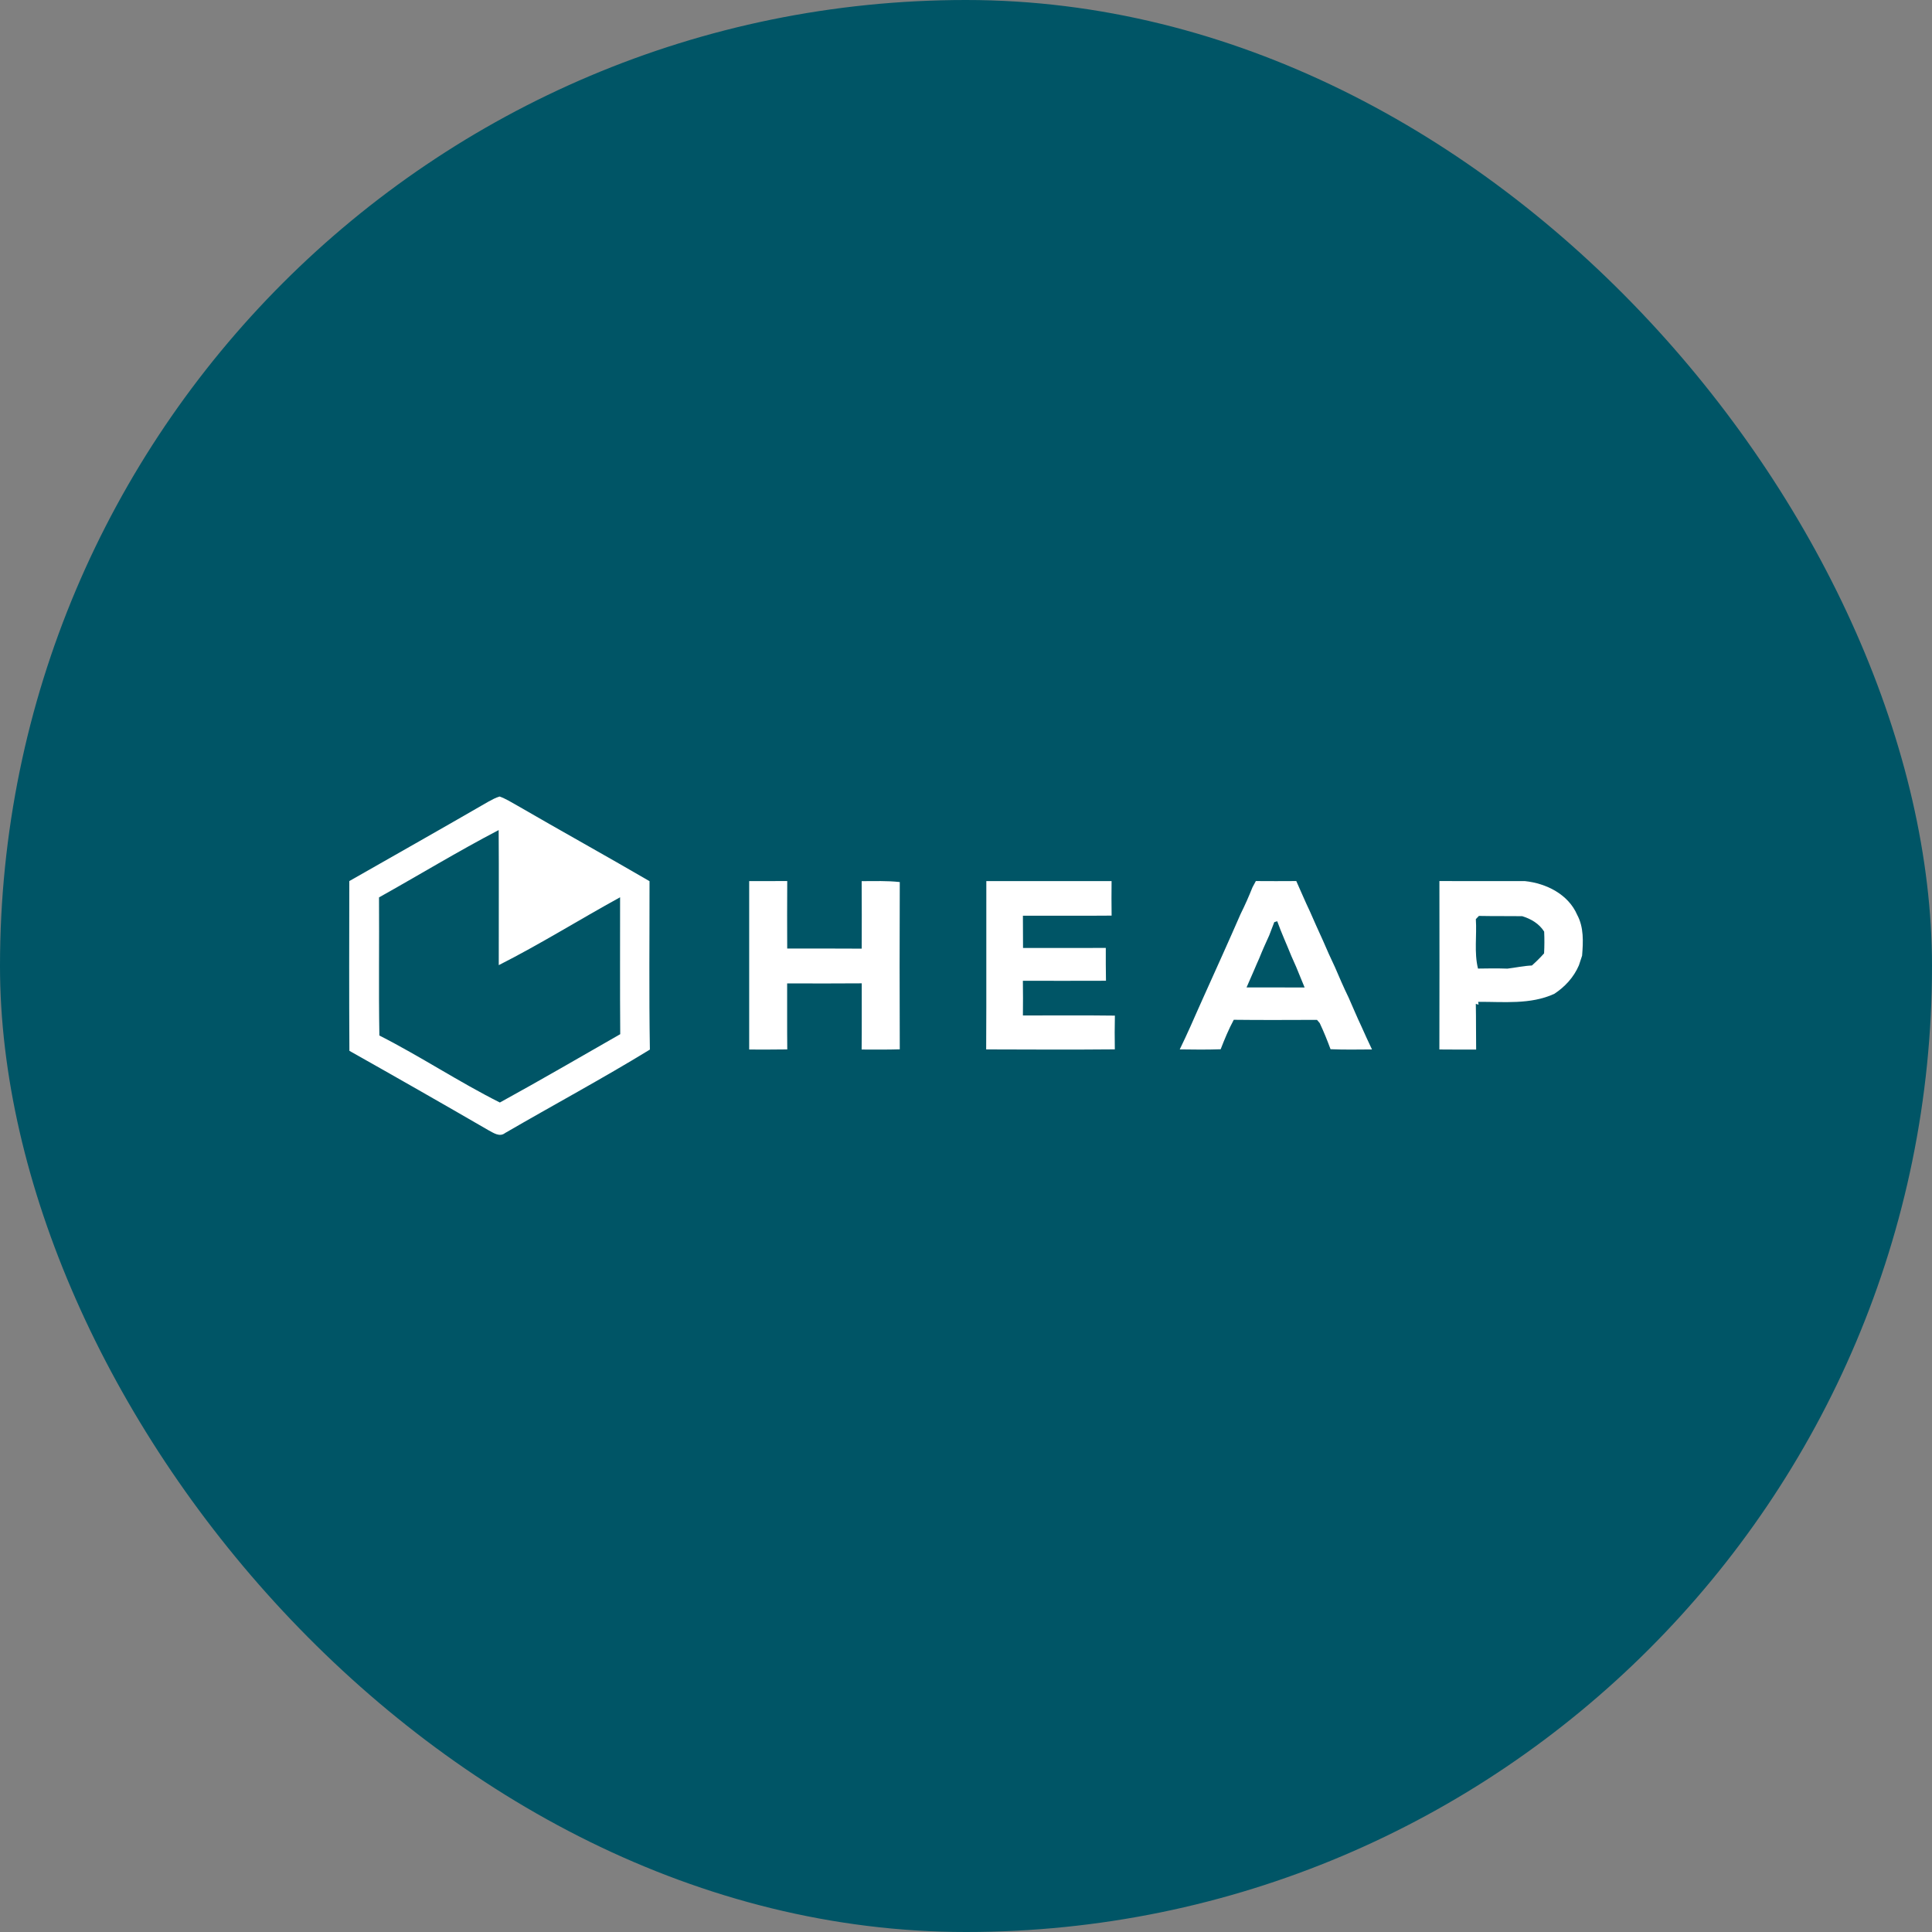 <?xml version="1.0" encoding="UTF-8"?>
<svg width="250px" height="250px" viewBox="0 0 250 250" version="1.1" xmlns="http://www.w3.org/2000/svg" xmlns:xlink="http://www.w3.org/1999/xlink">
    <rect x="0" y="0" width="250" height="250" fill="#808080" stroke="none"/>
    <!-- Generator: Sketch 52.6 (67491) - http://www.bohemiancoding.com/sketch -->
    <title>heap</title>
    <desc>Created with Sketch.</desc>
    <defs>
        <rect id="path-1" x="0" y="0" width="250" height="250" rx="125"></rect>
    </defs>
    <g id="heap" stroke="none" stroke-width="1" fill="none" fill-rule="evenodd">
        <mask id="mask-2" fill="white">
            <use xlink:href="#path-1"></use>
        </mask>
        <use id="Rectangle-5" fill="#005566" xlink:href="#path-1"></use>
        <g id="clipboard" mask="url(#mask-2)">
            <g transform="translate(45, 103)">
                <g id="#ef4d5fff">
                    <path d="M18.19,0.738 C18.66,0.482 19.134,0.218 19.651,0.069 C20.453,0.356 21.178,0.819 21.922,1.232 C27.609,4.53 33.365,7.713 39.048,11.023 C39.055,18.285 38.974,25.554 39.094,32.816 C32.952,36.577 26.595,39.99 20.364,43.61 C19.647,44.176 18.857,43.594 18.19,43.242 C12.222,39.784 6.227,36.363 0.212,32.977 C0.166,25.654 0.189,18.335 0.2,11.011 C6.2,7.595 12.214,4.193 18.19,0.738 L18.19,0.738 Z M4.044,13.123 C4.087,19.081 3.987,25.038 4.091,30.995 C9.392,33.685 14.369,36.998 19.682,39.665 C24.914,36.795 30.076,33.784 35.258,30.823 C35.212,24.919 35.246,19.016 35.239,13.108 C29.98,15.993 24.891,19.184 19.539,21.889 C19.528,16.062 19.57,10.239 19.528,4.411 C14.277,7.151 9.214,10.235 4.044,13.123 Z" id="Shape" fill="#FFFFFF" fill-rule="nonzero"></path>
                </g>
                <g id="#010101ff" transform="translate(51.663, 10.713)">
                    <path d="M0.281,0.302 C1.924,0.302 3.562,0.302 5.205,0.295 C5.186,3.206 5.189,6.118 5.201,9.03 C8.413,9.033 11.628,9.014 14.843,9.041 C14.851,6.129 14.855,3.218 14.836,0.306 C16.478,0.306 18.128,0.241 19.767,0.425 C19.74,7.637 19.736,14.853 19.767,22.069 C18.12,22.119 16.474,22.099 14.832,22.096 C14.867,19.241 14.836,16.383 14.847,13.529 C11.628,13.56 8.409,13.544 5.193,13.537 C5.205,16.383 5.178,19.234 5.209,22.08 C3.566,22.103 1.924,22.103 0.281,22.096 L0.281,0.302 Z" id="Shape" fill="#FFFFFF" fill-rule="nonzero"></path>
                    <path d="M30.947,22.08 C30.99,14.822 30.947,7.56 30.967,0.298 C36.372,0.302 41.773,0.306 47.175,0.298 C47.16,1.787 47.156,3.279 47.179,4.767 C43.35,4.802 39.526,4.771 35.701,4.779 C35.713,6.171 35.709,7.564 35.717,8.957 C39.287,8.945 42.857,8.953 46.427,8.949 C46.431,10.365 46.415,11.781 46.45,13.196 C42.865,13.211 39.283,13.204 35.697,13.2 C35.724,14.696 35.713,16.192 35.701,17.688 C39.668,17.688 43.636,17.654 47.603,17.707 C47.572,19.161 47.568,20.615 47.595,22.073 C42.043,22.126 36.495,22.096 30.947,22.08 Z" id="Shape" fill="#FFFFFF" fill-rule="nonzero"></path>
                    <path d="M65.411,1.098 C65.519,0.895 65.735,0.494 65.843,0.295 C67.586,0.31 69.332,0.306 71.075,0.295 C71.668,1.603 72.22,2.931 72.84,4.228 C73.396,5.483 73.943,6.742 74.525,7.989 C75.019,9.141 75.528,10.288 76.071,11.417 C76.638,12.733 77.201,14.053 77.833,15.343 C78.392,16.59 78.909,17.856 79.499,19.096 C79.942,20.098 80.401,21.093 80.871,22.084 C79.082,22.096 77.293,22.13 75.508,22.054 C75.088,20.91 74.629,19.777 74.109,18.675 C74.02,18.572 73.843,18.361 73.754,18.258 C70.165,18.266 66.575,18.293 62.986,18.247 C62.327,19.475 61.791,20.764 61.29,22.061 C59.524,22.122 57.758,22.103 55.996,22.077 C56.482,21.093 56.933,20.091 57.388,19.092 C57.951,17.845 58.487,16.582 59.057,15.339 C60.673,11.746 62.3,8.161 63.873,4.549 C64.436,3.421 64.945,2.265 65.411,1.098 L65.411,1.098 Z M68.226,5.613 C68.013,6.183 67.794,6.745 67.578,7.312 C67.127,8.299 66.683,9.286 66.282,10.292 C66.047,10.824 65.808,11.352 65.588,11.888 C65.276,12.615 64.964,13.342 64.64,14.061 C67.142,14.072 69.648,14.072 72.154,14.065 C71.78,13.185 71.433,12.289 71.063,11.409 C70.851,10.939 70.651,10.472 70.442,10.005 C69.837,8.498 69.155,7.021 68.611,5.494 C68.515,5.521 68.322,5.582 68.226,5.613 Z" id="Shape" fill="#FFFFFF" fill-rule="nonzero"></path>
                    <path d="M89.592,22.088 C89.612,14.822 89.604,7.56 89.596,0.295 C93.286,0.31 96.975,0.298 100.665,0.302 C103.437,0.593 106.275,2.016 107.42,4.66 C108.299,6.286 108.202,8.169 108.06,9.952 C107.925,10.369 107.79,10.786 107.647,11.199 C106.992,12.733 105.843,13.988 104.451,14.895 C101.363,16.303 97.901,15.905 94.608,15.924 L94.666,16.288 L94.307,16.188 C94.35,18.159 94.319,20.129 94.35,22.099 C92.761,22.099 91.177,22.107 89.592,22.088 L89.592,22.088 Z M94.311,5.223 C94.454,7.354 94.072,9.527 94.589,11.62 C95.857,11.593 97.126,11.585 98.398,11.627 C99.454,11.501 100.495,11.268 101.563,11.222 C102.119,10.728 102.647,10.204 103.14,9.653 C103.19,8.712 103.194,7.775 103.152,6.837 C102.5,5.804 101.459,5.196 100.31,4.84 C98.444,4.817 96.574,4.844 94.708,4.806 C94.608,4.909 94.412,5.119 94.311,5.223 Z" id="Shape" fill="#FFFFFF" fill-rule="nonzero"></path>
                </g>
            </g>
        </g>
    </g>
</svg>